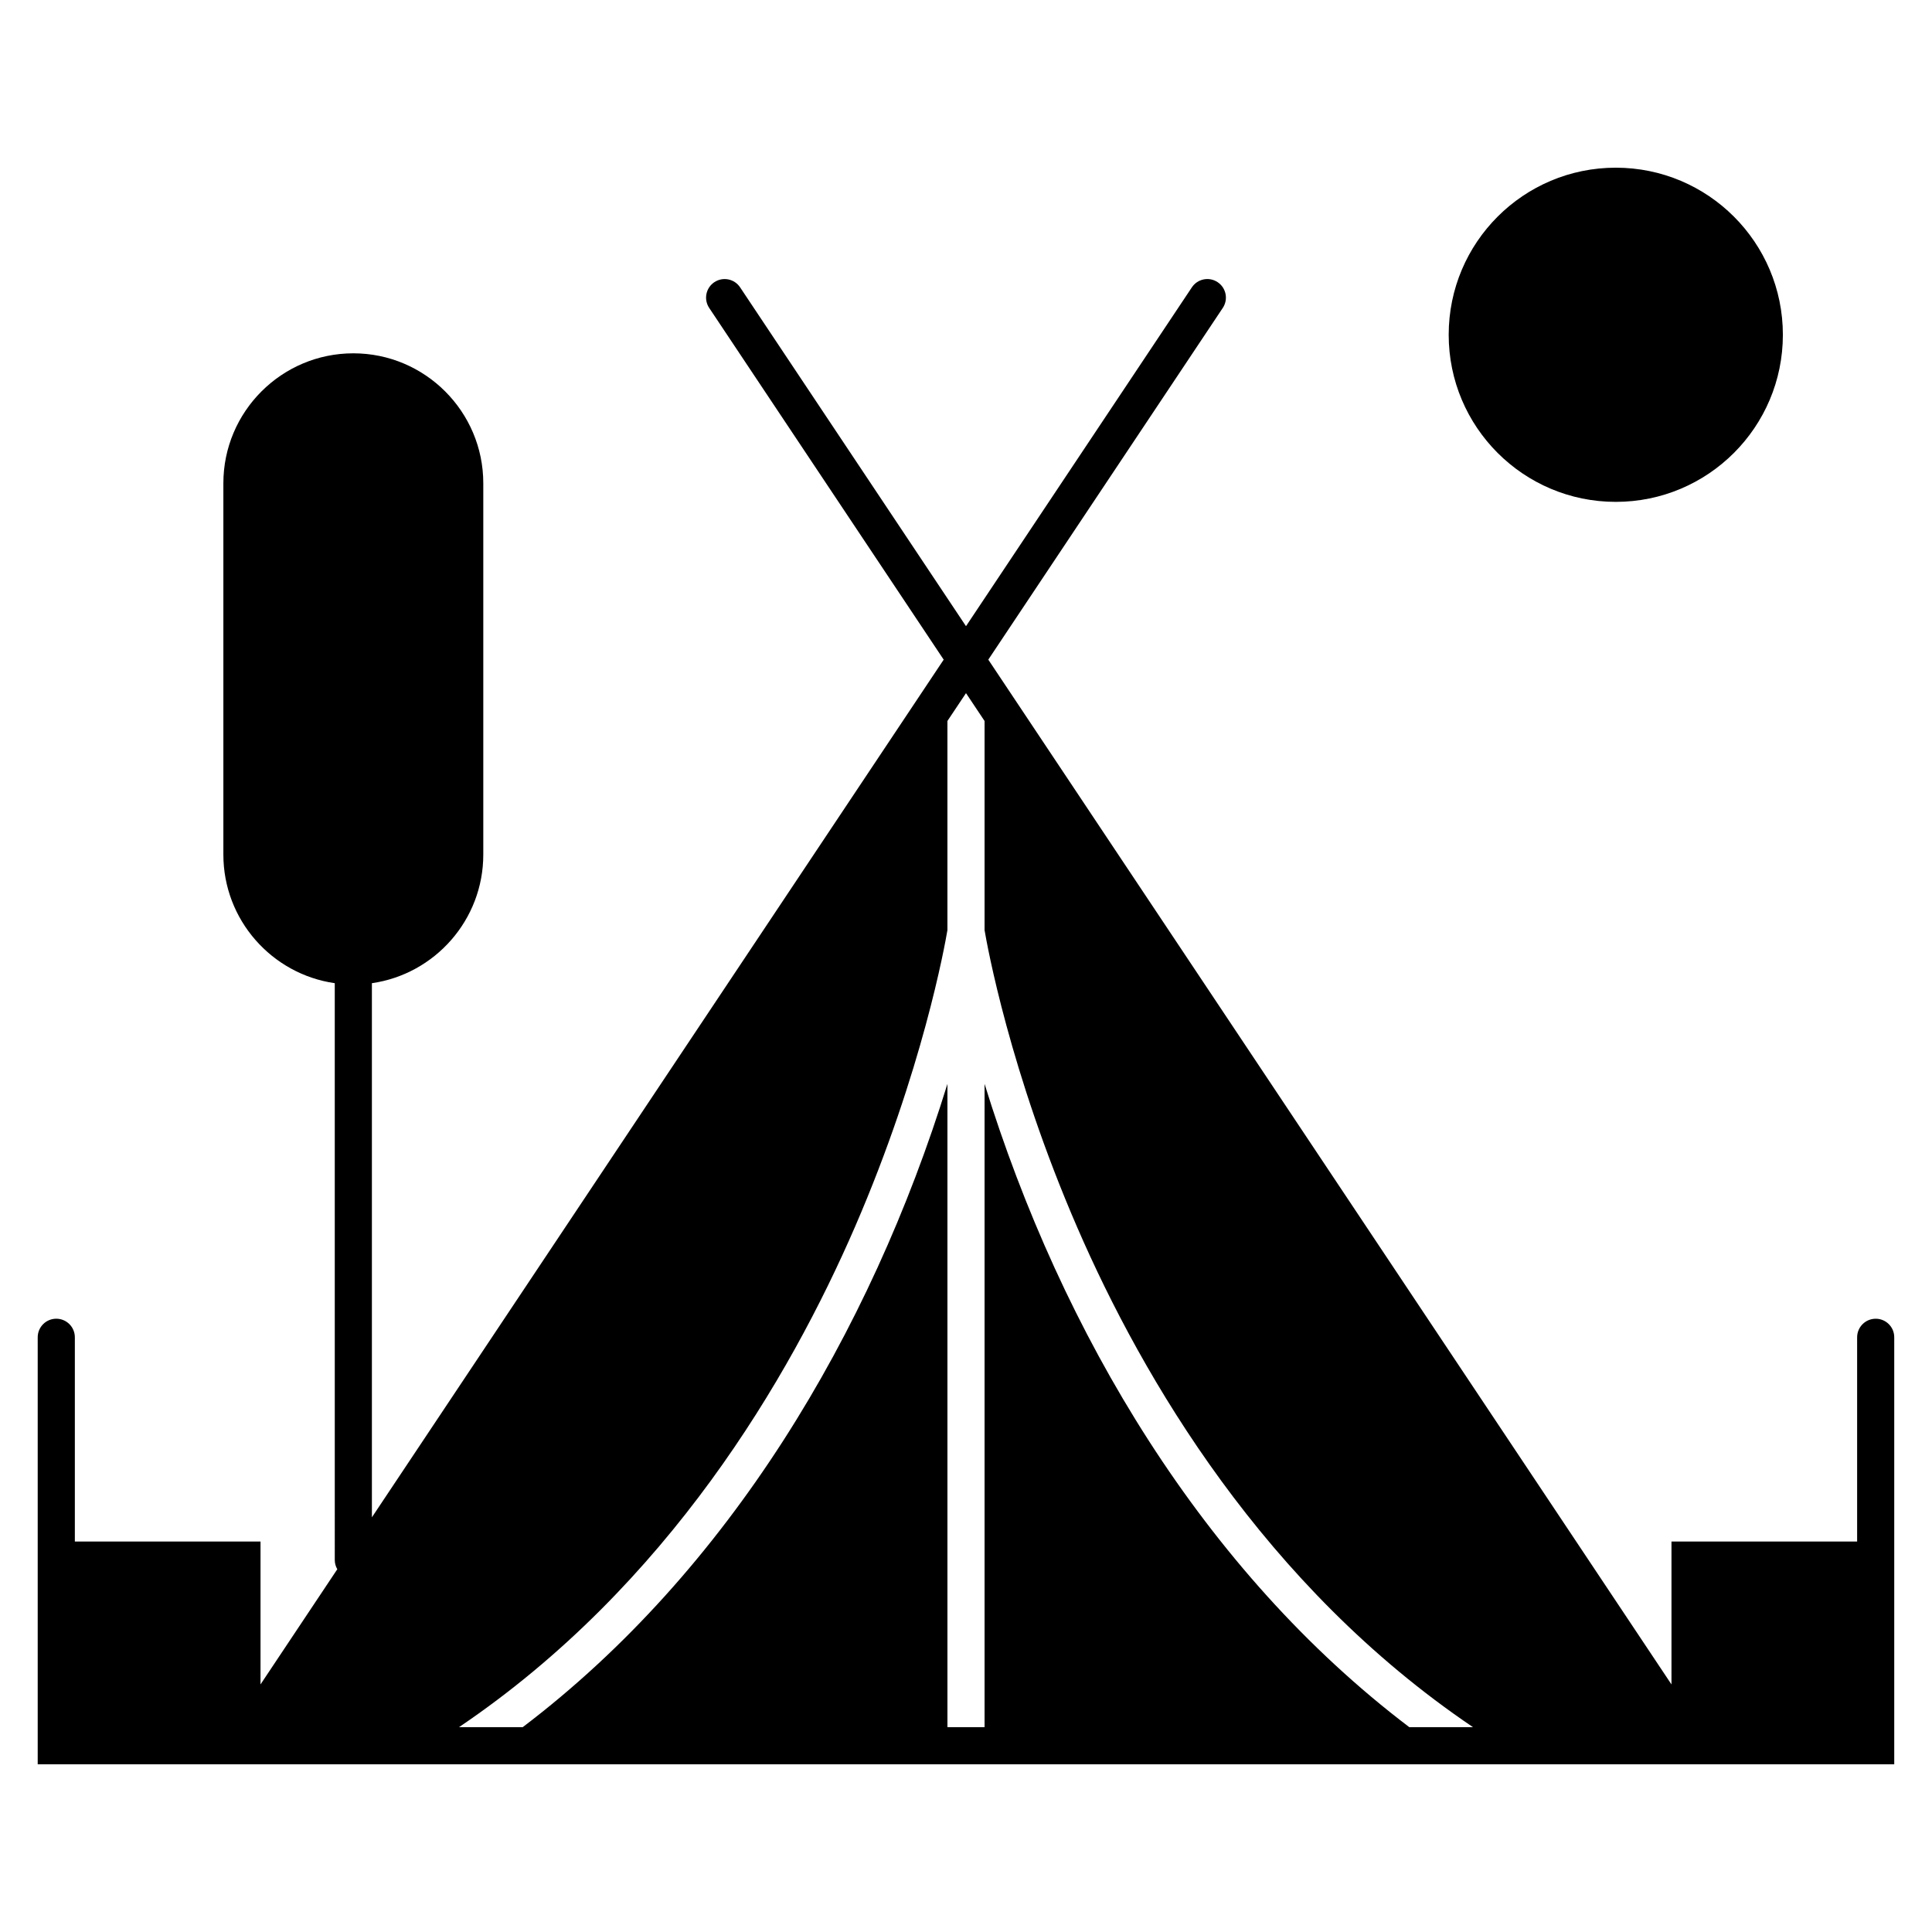 <?xml version="1.0" encoding="UTF-8"?>
<!-- Uploaded to: ICON Repo, www.iconrepo.com, Generator: ICON Repo Mixer Tools -->
<svg fill="#000000" width="800px" height="800px" version="1.1" viewBox="144 144 512 512" xmlns="http://www.w3.org/2000/svg">
 <g>
  <path d="m641.08 493.48c-2.719 0-4.922 2.203-4.922 4.922v54.121h-49.199v37.871l-181.05-271.58 62.141-93.211c1.508-2.262 0.895-5.316-1.363-6.824-2.262-1.508-5.316-0.898-6.824 1.363l-59.863 89.805-59.867-89.801c-1.508-2.262-4.562-2.871-6.824-1.363-2.262 1.508-2.871 4.562-1.363 6.824l62.141 93.211-151.53 227.29v-141.55c16.668-2.394 29.52-16.762 29.52-34.082v-98.402c0-18.992-15.449-34.441-34.441-34.441-18.992 0-34.441 15.449-34.441 34.441v98.398c0 17.32 12.852 31.688 29.52 34.082l0.004 152.88c0 0.887 0.254 1.711 0.668 2.43l-20.348 30.523v-37.871h-49.203v-54.121c0-2.719-2.203-4.922-4.922-4.922s-4.922 2.203-4.922 4.922v113.16h492v-113.16c0.008-2.719-2.195-4.918-4.914-4.918zm-123.6 108.24c-54.52-41.363-92.109-104.32-112.56-170.48v170.48h-9.84v-170.48c-20.449 66.152-58.031 129.11-112.56 170.48h-16.883c55.438-37.445 87.656-92.688 104.94-132.58 17.918-41.355 23.883-74.957 24.5-78.645v-55.426l4.922-7.379 4.922 7.379v55.426c0.625 3.703 6.644 37.508 24.613 78.902 17.281 39.809 49.48 94.934 104.83 132.32z"/>
  <path d="m616.48 232.72c0 24.453-19.828 44.281-44.281 44.281-24.457 0-44.281-19.828-44.281-44.281 0-24.457 19.824-44.281 44.281-44.281 24.453 0 44.281 19.824 44.281 44.281"/>
 </g>
</svg>